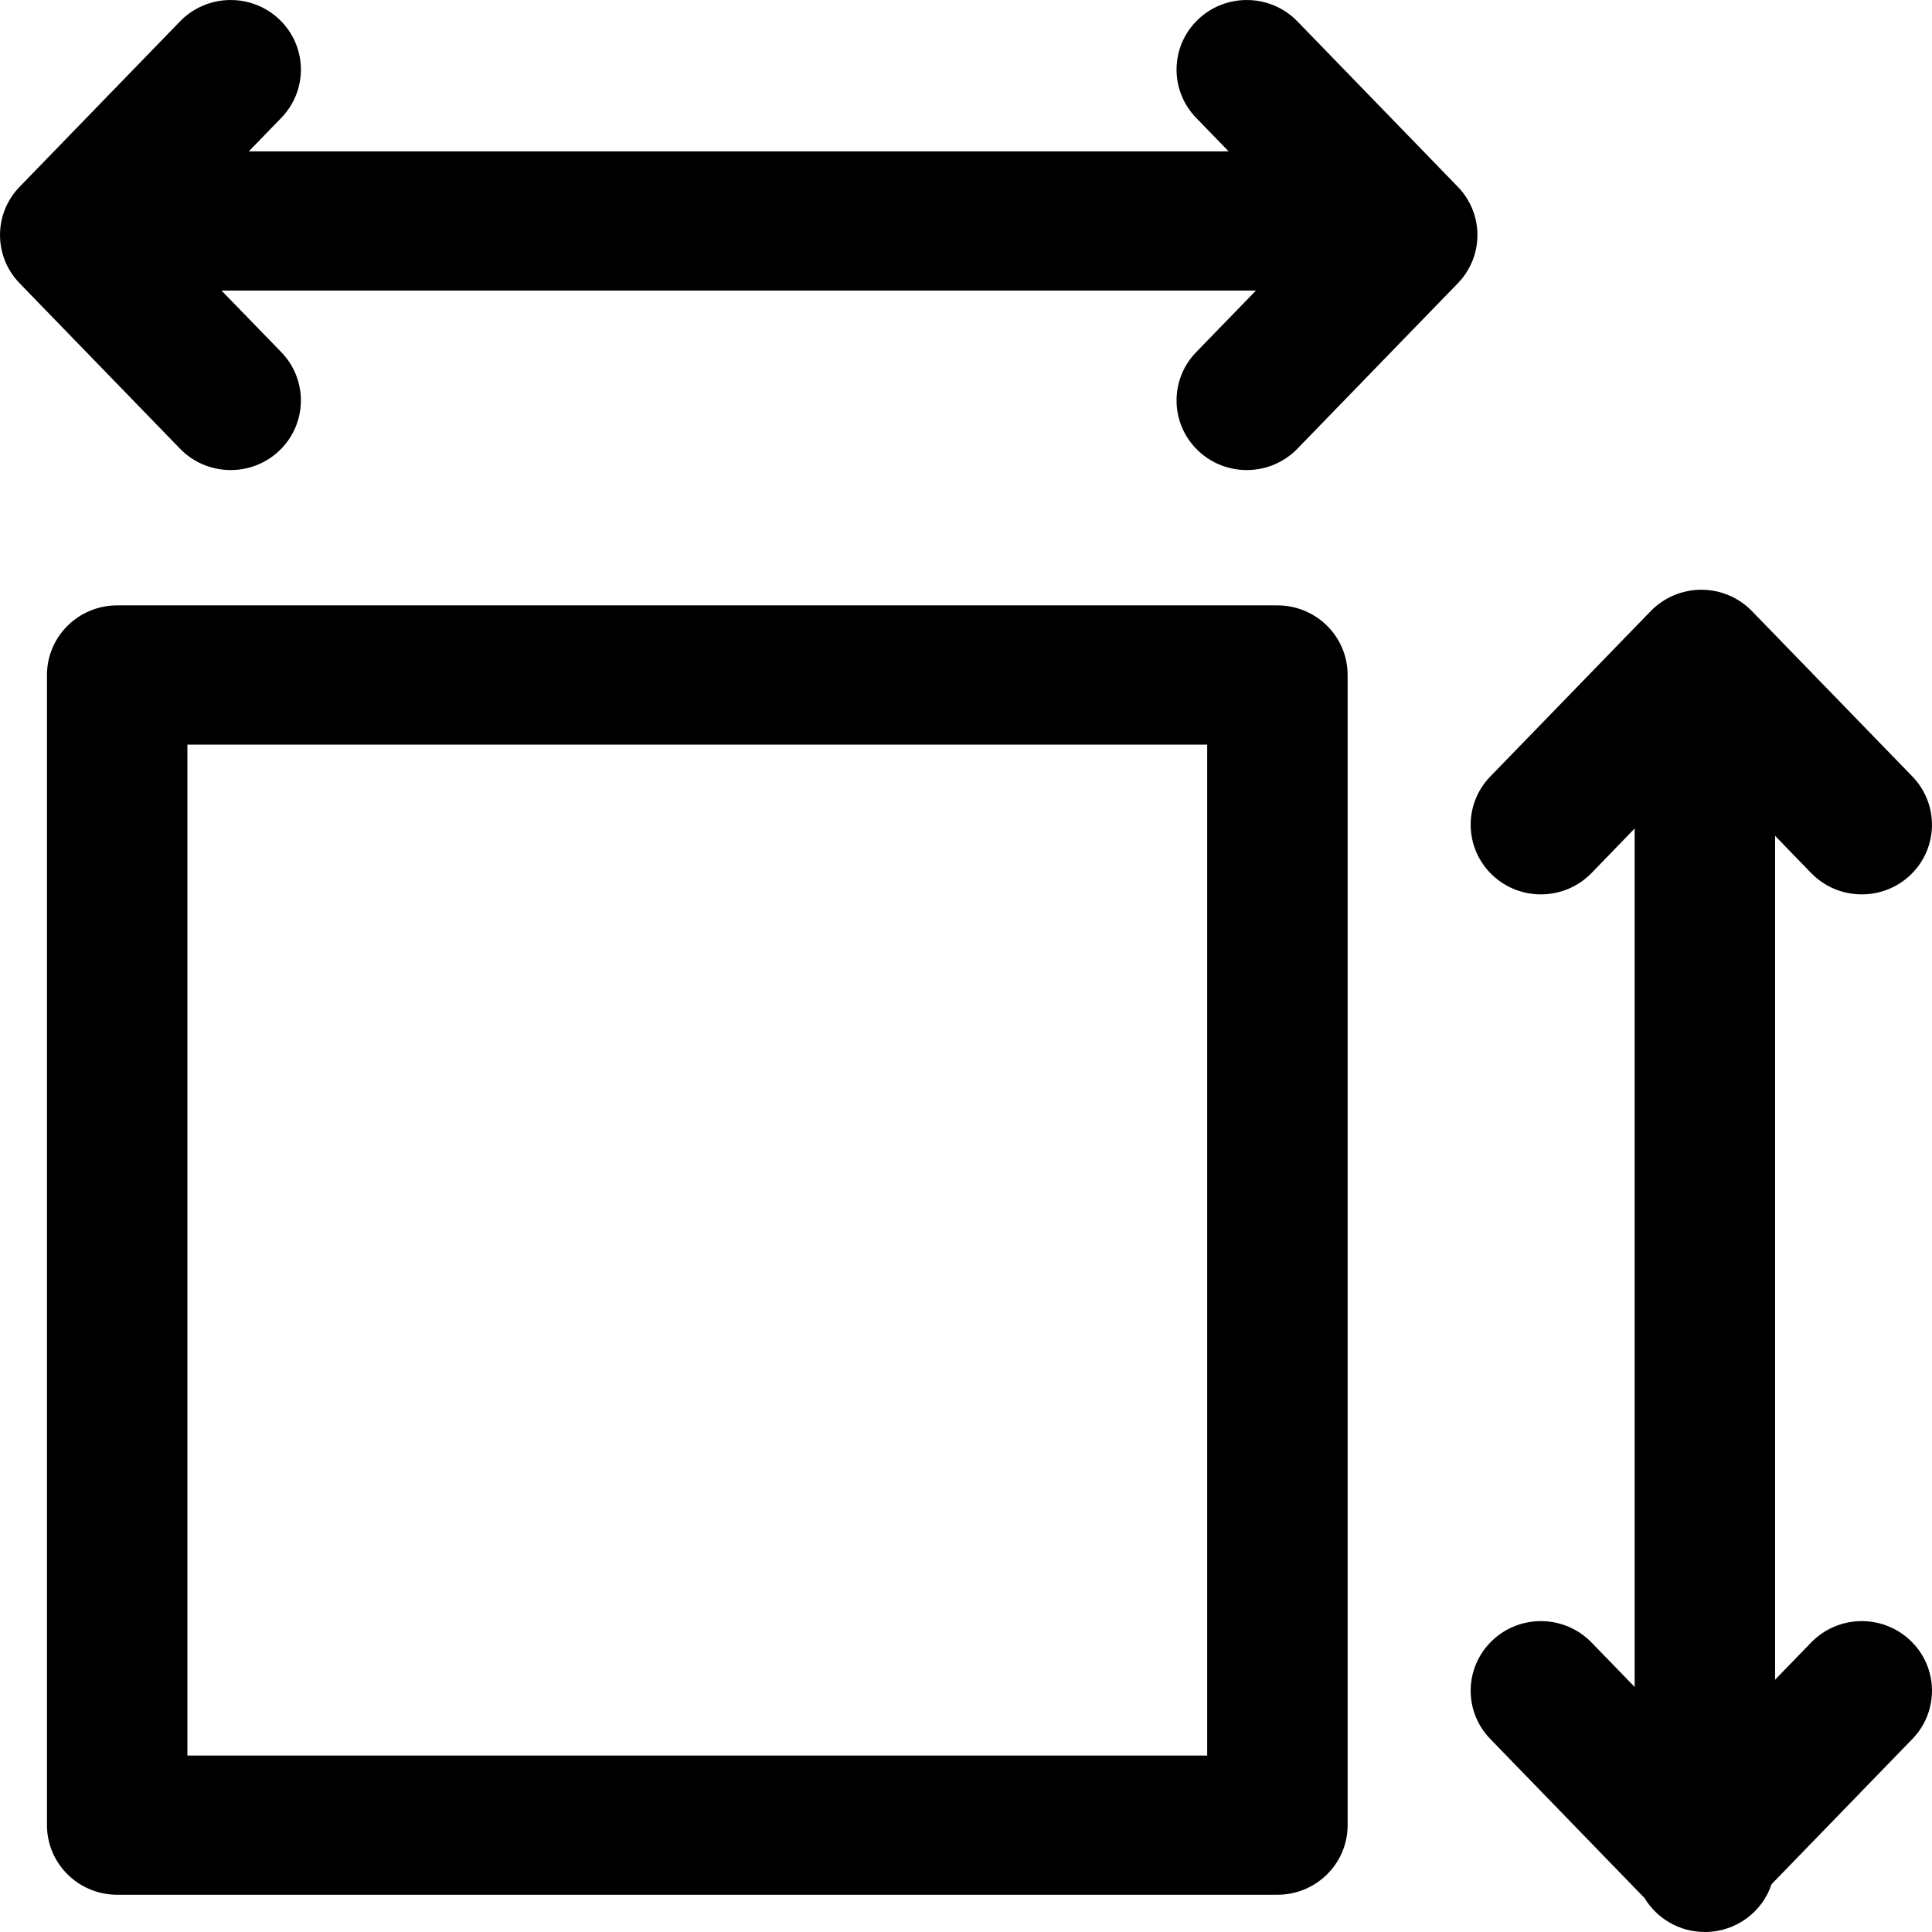 <svg width="32" height="32" viewBox="0 0 32 32" fill="none" xmlns="http://www.w3.org/2000/svg">
<path fill-rule="evenodd" clip-rule="evenodd" d="M4.627 0.322C5.09 0.763 5.104 1.493 4.659 1.952L4.121 2.507H20.35L19.812 1.952C19.367 1.493 19.381 0.763 19.844 0.322C20.307 -0.119 21.044 -0.105 21.489 0.354L24.146 3.094C24.579 3.54 24.579 4.246 24.146 4.692L21.489 7.432C21.044 7.891 20.307 7.905 19.844 7.464C19.381 7.022 19.367 6.292 19.812 5.833L20.802 4.813H3.669L4.659 5.833C5.104 6.292 5.09 7.022 4.627 7.464C4.164 7.905 3.427 7.891 2.982 7.432L0.325 4.692C-0.108 4.246 -0.108 3.54 0.325 3.094L2.982 0.354C3.427 -0.105 4.164 -0.119 4.627 0.322ZM28.18 9.768C28.496 9.768 28.799 9.896 29.018 10.122L31.675 12.861C32.12 13.32 32.106 14.05 31.643 14.492C31.18 14.933 30.444 14.919 29.998 14.46L29.401 13.844V27.821L29.998 27.205C30.444 26.746 31.18 26.731 31.643 27.173C32.106 27.614 32.12 28.344 31.675 28.803L29.343 31.208C29.19 31.668 28.753 32 28.238 32C27.813 32 27.442 31.774 27.238 31.437L24.684 28.803C24.238 28.344 24.253 27.614 24.716 27.173C25.179 26.731 25.915 26.746 26.361 27.205L27.075 27.941V13.723L26.361 14.46C25.915 14.919 25.179 14.933 24.716 14.492C24.253 14.05 24.238 13.32 24.684 12.861L27.341 10.122C27.56 9.896 27.863 9.768 28.18 9.768ZM0.778 11.18C0.778 10.543 1.299 10.027 1.941 10.027H21.158C21.8 10.027 22.321 10.543 22.321 11.18V30.23C22.321 30.867 21.8 31.383 21.158 31.383H1.941C1.299 31.383 0.778 30.867 0.778 30.23V11.18ZM3.104 12.333V29.077H19.995V12.333H3.104Z" fill="black"/>
</svg>
